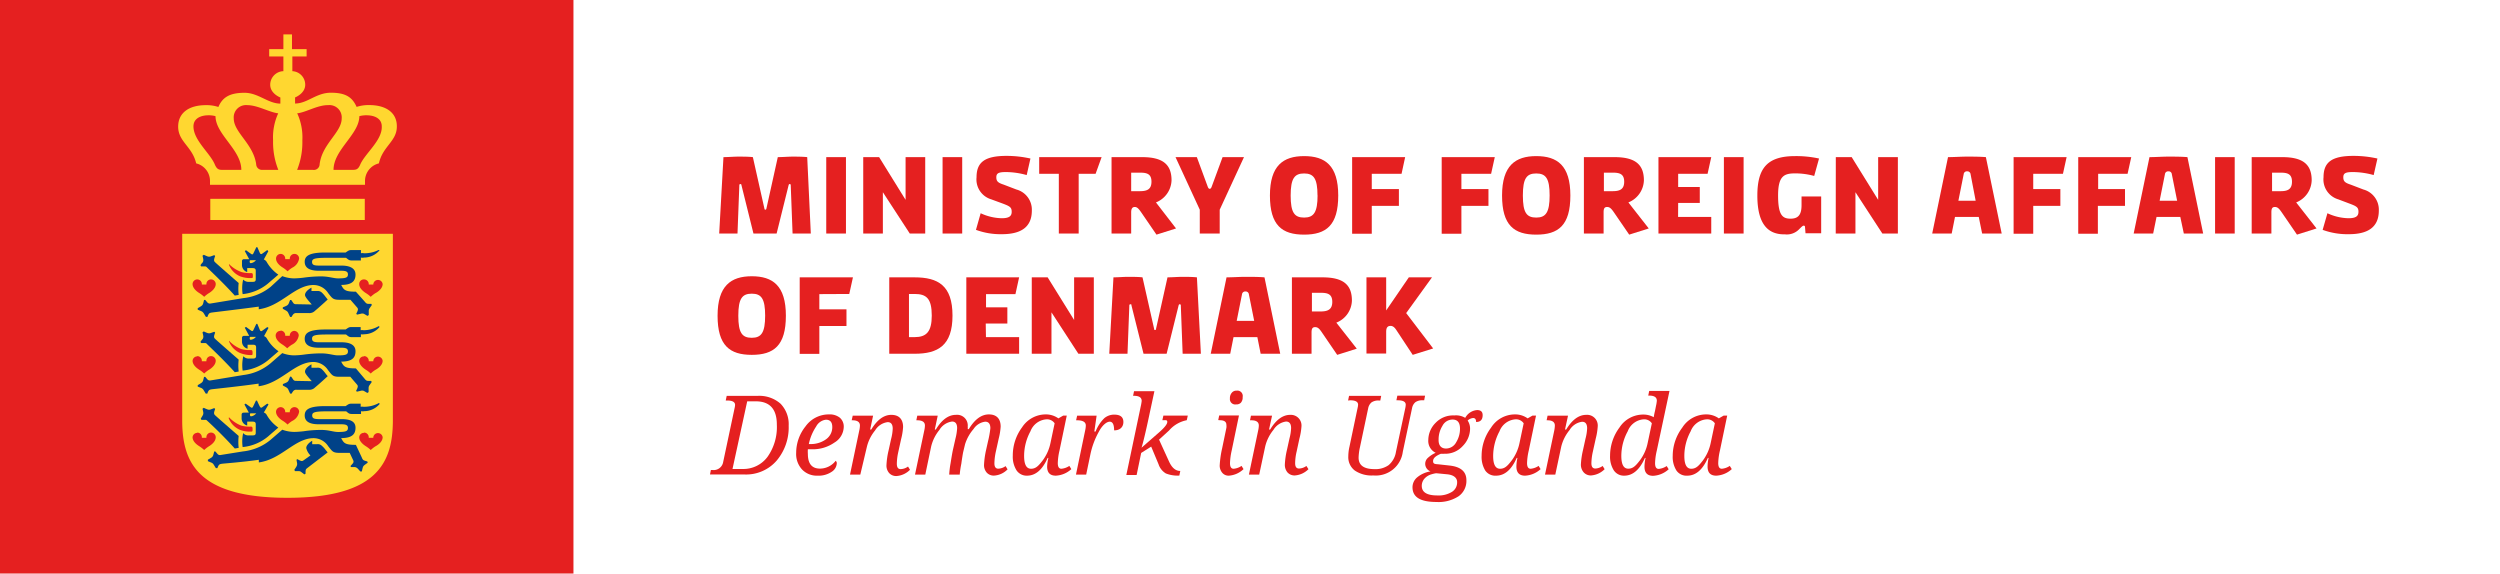 <svg id="MFA_DAN" xmlns="http://www.w3.org/2000/svg" viewBox="0 0 340 78"><defs><style>.cls-1{fill:#e52020;}.cls-2{fill:#ffd730;}.cls-3{fill:#004288;}</style></defs><rect class="cls-1" x="-0.01" width="78" height="78"/><path class="cls-2" d="M24.78,57.36c.06,5.49,2.08,10.34,14.32,10.34s14.27-4.85,14.33-10.34V31.8H24.78ZM49.51,38a.64.64,0,0,1,.64.63.35.35,0,0,1,0,.07h.62a.35.35,0,0,1,0-.07.64.64,0,0,1,1.27,0c0,.54-.52,1-1,1.25a3.71,3.71,0,0,0-.62.49,3.54,3.54,0,0,0-.63-.49c-.42-.26-.94-.71-.94-1.25A.63.63,0,0,1,49.51,38Zm0,10.43a.64.64,0,0,1,.64.63.35.35,0,0,1,0,.07h.62a.35.35,0,0,1,0-.07.64.64,0,0,1,1.27,0c0,.54-.52,1-1,1.25a3.71,3.71,0,0,0-.62.49,3.54,3.54,0,0,0-.63-.49c-.42-.26-.94-.71-.94-1.25A.63.63,0,0,1,49.51,48.47Zm0,10.4a.64.64,0,0,1,.64.63.38.38,0,0,1,0,.08h.62a.38.38,0,0,1,0-.08.64.64,0,0,1,1.27,0c0,.55-.52,1-1,1.25a4.39,4.39,0,0,0-.62.49,4.14,4.14,0,0,0-.63-.49c-.42-.26-.94-.7-.94-1.25A.63.63,0,0,1,49.51,58.87ZM38.16,34.53a.63.63,0,0,1,.63.63.38.38,0,0,1,0,.08h.62a.38.38,0,0,1,0-.08.64.64,0,0,1,.64-.63.63.63,0,0,1,.63.63,1.67,1.67,0,0,1-.94,1.25,4.14,4.14,0,0,0-.63.49,4.39,4.39,0,0,0-.62-.49c-.43-.26-.95-.7-.95-1.25A.64.64,0,0,1,38.16,34.53Zm0,10.43a.63.63,0,0,1,.63.63.38.38,0,0,1,0,.08h.62a.38.38,0,0,1,0-.08A.64.64,0,0,1,40,45a.63.63,0,0,1,.63.63,1.67,1.67,0,0,1-.94,1.25,4.14,4.14,0,0,0-.63.49,4.39,4.39,0,0,0-.62-.49c-.43-.26-.95-.7-.95-1.25A.64.64,0,0,1,38.16,45Zm0,10.41a.63.63,0,0,1,.63.63.35.35,0,0,1,0,.07h.62a.35.35,0,0,1,0-.07.64.64,0,0,1,.64-.63.63.63,0,0,1,.63.63,1.69,1.69,0,0,1-.94,1.25,3.54,3.54,0,0,0-.63.49,3.71,3.71,0,0,0-.62-.49c-.43-.26-.95-.71-.95-1.25A.64.64,0,0,1,38.16,55.37Zm-7-19.45A4.47,4.47,0,0,0,32.85,37a4.18,4.18,0,0,0,1.28.14c.15,0,.26,0,.26.33s0,.35-.27.35a3.94,3.94,0,0,1-1.49-.25A2.87,2.87,0,0,1,31.13,36Zm0,10.43a4.47,4.47,0,0,0,1.65,1.12,4.18,4.18,0,0,0,1.28.14c.15,0,.26,0,.26.34s0,.34-.27.34A3.94,3.94,0,0,1,32.63,48a2.87,2.87,0,0,1-1.5-1.61Zm0,10.41a4.47,4.47,0,0,0,1.65,1.12,4.18,4.18,0,0,0,1.28.14c.15,0,.26,0,.26.33s0,.35-.27.35a3.72,3.72,0,0,1-1.49-.26,2.86,2.86,0,0,1-1.5-1.6ZM26.82,38a.63.63,0,0,1,.63.63v.07h.62a.35.35,0,0,1,0-.07.63.63,0,0,1,.63-.63.64.64,0,0,1,.64.63c0,.54-.52,1-.95,1.25a3.71,3.71,0,0,0-.62.49,4,4,0,0,0-.63-.49c-.43-.26-.95-.71-.95-1.25A.64.64,0,0,1,26.82,38Zm0,10.43a.63.63,0,0,1,.63.63v.07h.62a.35.35,0,0,1,0-.07.63.63,0,0,1,.63-.63.64.64,0,0,1,.64.63c0,.54-.52,1-.95,1.25a3.71,3.71,0,0,0-.62.49,4,4,0,0,0-.63-.49c-.43-.26-.95-.71-.95-1.25A.64.64,0,0,1,26.82,48.47Zm0,10.4a.63.63,0,0,1,.63.63v.08h.62a.38.38,0,0,1,0-.08.63.63,0,0,1,.63-.63.64.64,0,0,1,.64.63c0,.55-.52,1-.95,1.25a4.39,4.39,0,0,0-.62.49,4.83,4.83,0,0,0-.63-.49c-.43-.26-.95-.7-.95-1.25A.64.64,0,0,1,26.82,58.87Z"/><rect class="cls-2" x="28.6" y="27.04" width="21.01" height="2.88"/><path class="cls-2" d="M50.21,14.29a5.23,5.23,0,0,0-1.71.25C47.91,13.21,47,12.61,45,12.61s-3.2,1.47-4.87,1.47v-.83s1.38-.52,1.38-1.73a1.84,1.84,0,0,0-1.75-1.84v-2h1.94v-1H39.71v-2H38.54v2H36.61v1h1.93v2a1.85,1.85,0,0,0-1.79,1.85c0,1.21,1.38,1.73,1.38,1.73v.83c-1.67,0-3-1.47-4.87-1.47-2,0-3,.6-3.56,1.93a5.16,5.16,0,0,0-1.7-.25c-2.36,0-3.77,1.09-3.77,2.92,0,2.06,1.92,2.7,2.45,5a2.46,2.46,0,0,1,1.88,2.43v.48H49.64v-.48a2.47,2.47,0,0,1,1.89-2.43c.52-2.34,2.44-3,2.44-5C54,15.38,52.57,14.29,50.21,14.29Zm-20,8.81c-.46,0-.73-.1-1-.74-.63-1.53-2.9-3.28-2.9-5.17,0-1.16,1.13-1.51,2-1.51a3.37,3.37,0,0,1,1,.12c0,2.47,3.51,4.56,3.51,7.3Zm5.51,0a.79.79,0,0,1-.88-.77c-.39-2.78-3.05-4.32-3.05-6.22a1.67,1.67,0,0,1,1.84-1.81c1.42,0,3.06,1,4.21,1.11a7.81,7.81,0,0,0-.7,3.69,10.12,10.12,0,0,0,.71,4Zm6.86,0H40.41a10.12,10.12,0,0,0,.71-4,7.81,7.81,0,0,0-.7-3.69c1.15-.11,2.78-1.14,4.21-1.11a1.67,1.67,0,0,1,1.84,1.81c0,1.9-2.66,3.44-3,6.22A.79.79,0,0,1,42.53,23.1ZM49,22.36c-.26.64-.53.74-1,.74H45.36c0-2.74,3.51-4.83,3.51-7.3a3.49,3.49,0,0,1,1-.12c.92,0,2.05.35,2.05,1.51C52,19.08,49.68,20.83,49,22.36Z"/><path class="cls-3" d="M40.26,41.37a.41.41,0,0,1-.37-.16l-.28-.41h-.16l-.19.49a.66.66,0,0,1-.27.28c-.19.1-.53.23-.53.23l0,.2s.33.17.52.29a.64.64,0,0,1,.24.31l.23.5h.21a1.72,1.72,0,0,1,.21-.34.51.51,0,0,1,.47-.18H42a1.07,1.07,0,0,0,.85-.32c.63-.52,1.72-1.53,1.72-1.53s-.21-.25-.33-.41a3.8,3.8,0,0,0-.48-.54.78.78,0,0,0-.62-.2h-.78v-.46s-.88.44-.88,1c0,.27.46.76.92,1.29Z"/><path class="cls-3" d="M33.62,37v-.54h.69c.29,0,.47.06.47.34s0,.93,0,1.19-.13.34-.38.34h-.49a1,1,0,0,1-.84-.31A5.25,5.25,0,0,0,33,40h0a6.41,6.41,0,0,0,3.42-1.42l1.43-1.23a5.34,5.34,0,0,1-1.56-1.69.78.78,0,0,0-.41-.37l.61-1.12L36.35,34s-.58.43-.72.52-.21,0-.27-.07L35,33.62h-.14l-.41.86c-.06.11-.13.16-.27.07s-.72-.52-.72-.52l-.17.11.6,1.11h0l-.73,0a.25.25,0,0,0-.25.27V36A1,1,0,0,0,33.62,37Zm.45-1.61h.74a1.09,1.09,0,0,1-.52.36c-.3.1-.32,0-.33-.17A.15.15,0,0,1,34.07,35.38Z"/><path class="cls-3" d="M27.44,42.35a.75.75,0,0,1,.28.28l.28.46.22,0a1.19,1.19,0,0,1,.16-.37c.07-.11.16-.18.46-.22S33,42,35.19,41.7v.36c3.06-.4,4.9-3.3,7.44-3.3a2.38,2.38,0,0,1,2,1.1c.57.73.66.91,1.55.91h1.48l.92,1.06a.35.35,0,0,1,.07.38c0,.09-.2.46-.2.46l.1.12.53-.12a.61.61,0,0,1,.39,0c.2.1.5.29.5.29l.18-.11s0-.34,0-.55a.66.66,0,0,1,.1-.36l.33-.47-.1-.15a2.72,2.72,0,0,1-.43,0c-.14,0-.26-.06-.44-.29L48.4,39.67c-1.47,0-1.64-.23-2-.92,1.55,0,1.95-.6,1.95-1.41s-.69-1.22-1.91-1.22h-3c-.66,0-1-.06-1-.49s.28-.57,2.11-.57c1.09,0,2.51,0,2.51,0h0c.39.31.42.34.72.36h1.3v-.39a1,1,0,0,0,.42,0,2.79,2.79,0,0,0,2.13-1L51.48,34a4.13,4.13,0,0,1-2,.44,1,1,0,0,0-.39,0v-.43H47.78c-.31,0-.39.07-.77.33,0,0-1.83,0-2.73,0-2.23,0-2.84.46-2.84,1.27s.66,1.21,1.88,1.21h3c.66,0,1,.07,1,.5s-.28.54-1.34.54c-.64,0-1.24-.27-2.31-.27a17.41,17.41,0,0,0-2.37.17,11.88,11.88,0,0,1-1.31.1,4.6,4.6,0,0,1-1.6-.31L36.82,39a7.05,7.05,0,0,1-3.71,1.54l-4.49.74a.45.45,0,0,1-.38-.11c-.07-.07-.33-.38-.33-.38l-.16,0s-.07.3-.13.51a.57.57,0,0,1-.23.31,5.53,5.53,0,0,1-.5.3l0,.21S27.24,42.26,27.44,42.35Z"/><path class="cls-3" d="M27.26,36.07l.09.16.49,0a.35.35,0,0,1,.31.14c.52.52,2.31,2.19,3.78,3.83l.53-.09a7.27,7.27,0,0,1,0-1.62h0c-1.25-1.09-3.16-2.76-3.22-2.84a.37.37,0,0,1-.12-.36c0-.1.14-.48.14-.48l-.12-.11-.5.18a.68.68,0,0,1-.4,0c-.21-.08-.53-.23-.53-.23l-.17.13s.08.3.11.51a.65.65,0,0,1-.08.39C27.42,35.82,27.26,36.07,27.26,36.07Z"/><path class="cls-3" d="M40.26,51.8a.41.41,0,0,1-.37-.16l-.28-.41h-.16l-.19.49A.61.61,0,0,1,39,52c-.19.1-.53.23-.53.23l0,.2s.33.17.52.29a.64.64,0,0,1,.24.31l.23.5h.21a1.72,1.72,0,0,1,.21-.34.51.51,0,0,1,.47-.18H42a1.07,1.07,0,0,0,.85-.32c.63-.52,1.72-1.53,1.72-1.53s-.21-.25-.33-.41a3.8,3.8,0,0,0-.48-.54.78.78,0,0,0-.62-.2h-.78v-.46s-.88.44-.88,1c0,.27.46.76.92,1.29Z"/><path class="cls-3" d="M34.42,48.76h-.49a1,1,0,0,1-.84-.31A5.25,5.25,0,0,0,33,50.4h0A6.41,6.41,0,0,0,36.45,49l1.43-1.23a5.24,5.24,0,0,1-1.56-1.69.78.78,0,0,0-.41-.37l.61-1.12-.17-.11s-.58.43-.72.52-.21,0-.27-.07L35,44.05h-.14l-.41.86c-.06.11-.13.16-.27.07s-.72-.52-.72-.52l-.17.11.6,1.11h0l-.73,0a.26.26,0,0,0-.25.28v.46a1,1,0,0,0,.76,1v-.54h.69c.29,0,.47.06.47.34s0,.93,0,1.19S34.67,48.76,34.42,48.76Zm-.13-2.59c-.3.1-.32,0-.33-.16s.07-.2.11-.2h.74A1.09,1.09,0,0,1,34.29,46.17Z"/><path class="cls-3" d="M49.44,44.91a1,1,0,0,0-.39,0v-.43H47.78c-.31,0-.39.07-.77.33,0,0-1.83,0-2.73,0-2.23,0-2.84.46-2.84,1.27s.66,1.21,1.88,1.21h3c.66,0,1,.07,1,.5s-.28.54-1.34.54c-.64,0-1.24-.27-2.31-.27a17.41,17.41,0,0,0-2.37.17,11.88,11.88,0,0,1-1.31.1,4.6,4.6,0,0,1-1.6-.31l-1.62,1.41A7.05,7.05,0,0,1,33.11,51l-4.49.74a.45.45,0,0,1-.38-.11c-.07-.07-.33-.38-.33-.38l-.16,0s-.07.3-.13.51a.57.57,0,0,1-.23.31c-.18.13-.5.31-.5.31l0,.2s.33.12.53.21a.75.75,0,0,1,.28.28l.28.46.22,0a1.19,1.19,0,0,1,.16-.37c.07-.11.16-.18.46-.22s4.15-.44,6.35-.77v.36c3.06-.4,4.9-3.3,7.44-3.3a2.4,2.4,0,0,1,2,1.1c.57.73.66.91,1.55.91h1.48l.92,1.07a.35.35,0,0,1,.07.38c0,.09-.2.46-.2.46l.1.12.53-.12a.61.61,0,0,1,.39,0c.2.1.5.29.5.29l.18-.11s0-.34,0-.55a.66.66,0,0,1,.1-.36l.33-.47-.1-.15a2.72,2.72,0,0,1-.43,0c-.14,0-.26-.06-.44-.29L48.4,50.1c-1.47,0-1.64-.23-2-.92,1.55,0,1.95-.59,1.95-1.41s-.69-1.22-1.91-1.22h-3c-.66,0-1-.06-1-.49s.28-.57,2.11-.57c1.09,0,2.51,0,2.51,0h0c.39.31.42.34.72.36h1.3v-.39a1,1,0,0,0,.42,0,2.79,2.79,0,0,0,2.13-1l-.12-.11A4.13,4.13,0,0,1,49.44,44.91Z"/><path class="cls-3" d="M27.26,46.5l.09.16.49,0a.32.32,0,0,1,.31.13c.52.52,2.31,2.19,3.78,3.83l.53-.09a7.27,7.27,0,0,1,0-1.62h0c-1.25-1.09-3.16-2.76-3.22-2.84a.37.37,0,0,1-.12-.36c0-.1.14-.48.14-.48l-.12-.11-.5.18a.68.68,0,0,1-.4,0,5.27,5.27,0,0,1-.53-.23l-.17.13s.08.3.11.51a.65.65,0,0,1-.08.39C27.42,46.25,27.26,46.5,27.26,46.5Z"/><path class="cls-3" d="M33.11,56.12a.26.26,0,0,0-.25.28v.47a1,1,0,0,0,.76,1v-.53h.69c.29,0,.47.05.47.34s0,.93,0,1.19-.13.34-.38.34h-.49a.93.93,0,0,1-.84-.31A5.25,5.25,0,0,0,33,60.8h0a6.32,6.32,0,0,0,3.42-1.41l1.43-1.24a5.24,5.24,0,0,1-1.56-1.69.69.69,0,0,0-.41-.36L36.52,55l-.17-.11-.72.52c-.14.09-.21,0-.27-.08s-.41-.85-.41-.85h-.14s-.35.74-.41.85-.13.17-.27.08l-.72-.52-.17.11.6,1.11h0Zm1,.09h.74a1.16,1.16,0,0,1-.52.37c-.3.09-.32,0-.33-.17A.17.17,0,0,1,34.07,56.21Z"/><path class="cls-3" d="M43.75,60.61a.75.75,0,0,0-.62-.2h-.67v-.47s-.81.45-.81,1a2.15,2.15,0,0,0,.57,1l-1,.71h0a.35.35,0,0,1-.36,0c-.08,0-.41-.21-.41-.21l-.13.09s.06.3.09.51a.66.66,0,0,1-.08.38,5.3,5.3,0,0,1-.3.47l.08.18s.34,0,.54,0a.6.6,0,0,1,.34.14l.41.31.17-.12a1.29,1.29,0,0,1,0-.4c0-.13.06-.23.28-.39l2.71-2.08-.29-.36A3.32,3.32,0,0,0,43.75,60.61Z"/><path class="cls-3" d="M49.44,55.32a1.32,1.32,0,0,0-.39,0v-.42H47.78c-.31,0-.39.07-.77.33,0,0-1.83,0-2.73,0-2.23,0-2.84.45-2.84,1.27s.66,1.2,1.88,1.2h3c.66,0,1,.07,1,.5s-.28.55-1.34.55c-.64,0-1.24-.28-2.31-.28a15.64,15.64,0,0,0-2.37.18s-.74.09-1.31.09a4.83,4.83,0,0,1-1.6-.3l-1.62,1.4a7,7,0,0,1-3.71,1.55L30,61.88a.44.44,0,0,1-.38-.1l-.33-.38-.16,0s-.07.3-.13.5a.6.6,0,0,1-.23.32c-.18.12-.5.3-.5.3l0,.2.53.22a.68.68,0,0,1,.28.28l.28.45.21,0a1.4,1.4,0,0,1,.16-.37c.08-.12.17-.19.47-.23s2.77-.22,5-.54v.36c3.06-.41,4.9-3.3,7.44-3.3a2.38,2.38,0,0,1,2,1.1c.57.73.66.9,1.55.9h1.37l.5,1.06A.38.38,0,0,1,48,63c-.06.08-.33.37-.33.37l.05.15.54,0a.69.69,0,0,1,.36.18c.15.15.38.42.38.42l.21,0s.07-.34.13-.54a.56.56,0,0,1,.21-.31c.17-.14.46-.34.46-.34l-.06-.18a2.54,2.54,0,0,1-.41-.12c-.13-.05-.23-.13-.33-.4L48.4,60.5c-1.47,0-1.64-.22-2-.92,1.55,0,1.95-.59,1.95-1.41S47.68,57,46.46,57h-3c-.66,0-1-.06-1-.49s.28-.57,2.11-.57c1.09,0,2.51,0,2.51,0h0c.39.32.42.34.72.36h1.3v-.38a1,1,0,0,0,.42,0,2.79,2.79,0,0,0,2.13-1l-.12-.11A4.13,4.13,0,0,1,49.44,55.32Z"/><path class="cls-3" d="M31.93,61l.53-.09a7.27,7.27,0,0,1,0-1.62h0c-1.25-1.09-3.16-2.75-3.22-2.83a.39.39,0,0,1-.12-.37c0-.09.14-.47.14-.47l-.12-.12-.5.19a.61.61,0,0,1-.4,0,5.27,5.27,0,0,1-.53-.23l-.17.13s.08.31.11.52a.62.62,0,0,1-.08.38c-.11.2-.27.45-.27.45l.09.16s.27,0,.49,0a.34.34,0,0,1,.31.13C28.67,57.67,30.46,59.35,31.93,61Z"/><path class="cls-1" d="M110.27,31.76h-2.48l-.25-6.57a.14.14,0,0,0-.15-.16c-.08,0-.11.06-.14.16l-1.63,6.57h-3.15l-1.63-6.57c0-.1-.06-.16-.15-.16a.14.14,0,0,0-.14.16l-.25,6.57H97.81l.58-10.39c.58,0,1.42-.07,2-.07s1.43,0,2,.07l1.57,7c0,.1.06.15.13.15s.11-.05.14-.15l1.55-7c.58,0,1.49-.07,2-.07s1.36,0,2,.07Z"/><path class="cls-1" d="M112.37,21.37h2.68V31.76h-2.68Z"/><path class="cls-1" d="M117.4,21.37h2.16l3.6,5.81V21.37h2.67V31.76h-2.1l-3.66-5.62v5.62H117.4Z"/><path class="cls-1" d="M128.19,21.37h2.67V31.76h-2.67Z"/><path class="cls-1" d="M132.73,31.26l.64-2.26a7.13,7.13,0,0,0,2.85.68c1,0,1.37-.27,1.37-.87s-.22-.75-1.23-1.13l-1.55-.57a2.82,2.82,0,0,1-2-3c0-2,1.06-2.91,4.07-2.91a14.93,14.93,0,0,1,3.26.36l-.51,2.25a10.67,10.67,0,0,0-2.82-.41c-1,0-1.31.16-1.31.71s.23.75,1,1l1.72.66a2.84,2.84,0,0,1,2.11,2.86c0,2.31-1.54,3.22-4.07,3.22A9.69,9.69,0,0,1,132.73,31.26Z"/><path class="cls-1" d="M149,23.64H146.7v8.12H144V23.64h-2.67V21.37h8.49Z"/><path class="cls-1" d="M159.94,31.07l-2.66.84-2-2.92c-.4-.59-.62-.84-.95-.84s-.49.23-.49.73v2.88h-2.67V21.37h4.16c2.82,0,4,1,4,3.16a3.36,3.36,0,0,1-2.12,3Zm-3.34-6.36c0-1.07-.64-1.23-1.57-1.23h-1.19V26H155C155.94,26,156.6,25.8,156.6,24.71Z"/><path class="cls-1" d="M165.88,28.52v3.24h-2.71V28.52l-3.3-7.15h2.9l1.5,4.07c.06.15.14.24.25.24s.19-.09.25-.24l1.5-4.07h2.91Z"/><path class="cls-1" d="M182,26.59c0,4.07-1.65,5.32-4.64,5.32s-4.65-1.25-4.65-5.32,1.81-5.36,4.65-5.36S182,22.49,182,26.59Zm-2.82,0c0-2.32-.52-3-1.82-3s-1.83.66-1.83,3,.52,3,1.83,3S179.19,28.88,179.19,26.56Z"/><path class="cls-1" d="M186.56,23.64v2.07h3.69V28h-3.69v3.79h-2.67V21.37h7.21l-.49,2.27Z"/><path class="cls-1" d="M198.75,23.64v2.07h3.68V28h-3.68v3.79h-2.68V21.37h7.22l-.5,2.27Z"/><path class="cls-1" d="M213.57,26.59c0,4.07-1.64,5.32-4.64,5.32s-4.65-1.25-4.65-5.32,1.81-5.36,4.65-5.36S213.57,22.49,213.57,26.59Zm-2.82,0c0-2.32-.51-3-1.82-3s-1.82.66-1.82,3,.51,3,1.82,3S210.75,28.88,210.75,26.56Z"/><path class="cls-1" d="M224.23,31.07l-2.66.84-2-2.92c-.4-.59-.62-.84-1-.84s-.48.23-.48.73v2.88h-2.68V21.37h4.16c2.82,0,4,1,4,3.16a3.35,3.35,0,0,1-2.11,3Zm-3.34-6.36c0-1.07-.65-1.23-1.57-1.23h-1.19V26h1.16C220.23,26,220.89,25.8,220.89,24.71Z"/><path class="cls-1" d="M228.22,29.5h4.51v2.26h-7.18V21.37h7.18l-.5,2.27h-4v1.79h2.94V27.6h-2.94Z"/><path class="cls-1" d="M234.45,21.37h2.68V31.76h-2.68Z"/><path class="cls-1" d="M239,26.61c0-3.75,1.35-5.38,5.15-5.38a14.58,14.58,0,0,1,3.24.33l-.66,2.37a9.68,9.68,0,0,0-2.58-.35c-1.49,0-2.33.32-2.33,3s.59,3.16,1.7,3.16,1.49-.62,1.49-1.84V26.72h2.67v5h-2.13l-.07-.85c0-.12-.06-.18-.18-.18s-.25.12-.62.49a2.31,2.31,0,0,1-1.94.69C240.67,31.91,239,30.76,239,26.61Z"/><path class="cls-1" d="M249.67,21.37h2.16l3.6,5.81V21.37h2.68V31.76H256l-3.66-5.62v5.62h-2.68Z"/><path class="cls-1" d="M269.11,29.5h-3.23l-.45,2.26h-2.65l2.15-10.39c.86,0,1.72-.07,2.57-.07s1.72,0,2.58.07l2.15,10.39h-2.66Zm-.42-2.2L268,23.7a.44.44,0,0,0-.47-.4.43.43,0,0,0-.47.4l-.72,3.6Z"/><path class="cls-1" d="M276.52,23.64v2.07h3.69V28h-3.69v3.79h-2.67V21.37h7.21l-.5,2.27Z"/><path class="cls-1" d="M285.35,23.64v2.07H289V28h-3.69v3.79h-2.67V21.37h7.21l-.5,2.27Z"/><path class="cls-1" d="M296.52,29.5h-3.23l-.46,2.26h-2.65l2.15-10.39c.87,0,1.72-.07,2.57-.07s1.72,0,2.59.07l2.14,10.39H297Zm-.43-2.2-.72-3.6a.43.43,0,0,0-.47-.4.44.44,0,0,0-.47.4l-.72,3.6Z"/><path class="cls-1" d="M301.25,21.37h2.67V31.76h-2.67Z"/><path class="cls-1" d="M315.05,31.07l-2.66.84-2-2.92c-.4-.59-.62-.84-1-.84s-.48.23-.48.73v2.88h-2.68V21.37h4.16c2.82,0,4,1,4,3.16a3.35,3.35,0,0,1-2.11,3Zm-3.34-6.36c0-1.07-.64-1.23-1.57-1.23H309V26h1.16C311.05,26,311.71,25.8,311.71,24.71Z"/><path class="cls-1" d="M315.88,31.26l.65-2.26a7.09,7.09,0,0,0,2.85.68c1,0,1.37-.27,1.37-.87s-.22-.75-1.24-1.13L318,27.11a2.82,2.82,0,0,1-2-3c0-2,1.05-2.91,4.07-2.91a14.93,14.93,0,0,1,3.26.36l-.51,2.25a10.73,10.73,0,0,0-2.83-.41c-1,0-1.3.16-1.3.71s.23.75,1,1l1.72.66a2.84,2.84,0,0,1,2.11,2.86c0,2.31-1.54,3.22-4.07,3.22A9.78,9.78,0,0,1,315.88,31.26Z"/><path class="cls-1" d="M106.88,42.94c0,4.07-1.65,5.32-4.64,5.32S97.59,47,97.59,42.94s1.81-5.37,4.65-5.37S106.88,38.84,106.88,42.94Zm-2.82,0c0-2.33-.52-3-1.82-3s-1.83.66-1.83,3,.52,3,1.83,3S104.06,45.23,104.06,42.91Z"/><path class="cls-1" d="M111.43,40v2.07h3.69v2.27h-3.69v3.79h-2.67V37.72H116l-.5,2.26Z"/><path class="cls-1" d="M129.54,42.92c0,4.1-2,5.19-5.15,5.19h-3.45V37.72h3.45C127.55,37.72,129.54,38.81,129.54,42.92Zm-2.82,0c0-2.35-.75-2.94-2.33-2.94h-.77v5.87h.77C126,45.85,126.72,45.1,126.72,42.92Z"/><path class="cls-1" d="M134.09,45.85h4.51v2.26h-7.18V37.72h7.18L138.1,40h-4v1.8H137V44h-2.94Z"/><path class="cls-1" d="M140.32,37.72h2.16l3.6,5.8v-5.8h2.68V48.11h-2.1L143,42.48v5.63h-2.68Z"/><path class="cls-1" d="M163.32,48.11h-2.48l-.25-6.57a.14.14,0,0,0-.15-.16c-.09,0-.12.06-.15.16l-1.63,6.57h-3.14l-1.64-6.57c0-.1,0-.16-.14-.16a.14.14,0,0,0-.15.16l-.25,6.57h-2.48l.57-10.39c.59,0,1.43-.07,1.95-.07s1.43,0,2,.07l1.58,7c0,.11,0,.15.13.15s.1,0,.13-.15l1.56-7c.57,0,1.48-.07,2-.07s1.37,0,2,.07Z"/><path class="cls-1" d="M171,45.85h-3.24l-.45,2.26h-2.65l2.15-10.39c.87,0,1.72-.07,2.57-.07s1.72,0,2.59.07l2.14,10.39h-2.66Zm-.43-2.21-.72-3.6a.44.44,0,0,0-.47-.4.44.44,0,0,0-.47.4l-.72,3.6Z"/><path class="cls-1" d="M184.52,47.42l-2.66.84-2-2.93c-.39-.59-.61-.84-1-.84s-.49.24-.49.74v2.88h-2.67V37.72h4.16c2.82,0,4,1,4,3.16a3.33,3.33,0,0,1-2.12,3Zm-3.33-6.36c0-1.08-.65-1.24-1.58-1.24h-1.19v2.54h1.16C180.52,42.36,181.19,42.14,181.19,41.06Z"/><path class="cls-1" d="M194.91,47.39l-2.78.87-2.23-3.38c-.22-.34-.44-.56-.78-.56s-.6.16-.6.76v3h-2.68V37.72h2.68v4.5l3.08-4.5h3.15l-3.51,4.86Z"/><path class="cls-1" d="M96.68,63.92h.2a1.31,1.31,0,0,0,1.47-1.08l1.56-7.36a2.1,2.1,0,0,0,.06-.41q0-.6-1.08-.6H98.7l.13-.63H103a4.37,4.37,0,0,1,3.15,1.06,4,4,0,0,1,1.11,3,7,7,0,0,1-1.64,4.75,5.5,5.5,0,0,1-4.36,1.88H96.56Zm4.28-.14a4.08,4.08,0,0,0,3.43-1.66,7,7,0,0,0,1.26-4.37q0-3.16-2.85-3.17h-1.18l-2,9.2Z"/><path class="cls-1" d="M113.65,62.67a.41.41,0,0,1,.15.37,1.45,1.45,0,0,1-.7,1.13,3.14,3.14,0,0,1-1.9.52,2.77,2.77,0,0,1-2.11-.83,3.09,3.09,0,0,1-.81-2.27,5.76,5.76,0,0,1,1.27-3.6,3.88,3.88,0,0,1,3.2-1.63,2.19,2.19,0,0,1,1.47.45,1.59,1.59,0,0,1,.53,1.27,2.56,2.56,0,0,1-1.27,2.11,5.1,5.1,0,0,1-3.08.91h-.26l-.27,0a4.85,4.85,0,0,0,0,.63q0,2,1.65,2A2.7,2.7,0,0,0,113.65,62.67ZM110,60.39h.15a3.52,3.52,0,0,0,2.18-.64,2,2,0,0,0,.86-1.67c0-.67-.29-1-.87-1A1.73,1.73,0,0,0,111,58,6.75,6.75,0,0,0,110,60.39Z"/><path class="cls-1" d="M117,64.55h-1.4l1.26-6a3.35,3.35,0,0,0,.09-.68c0-.47-.35-.71-1-.71h-.12l.14-.63h2.77l-.4,1.89h.15c.81-1.34,1.72-2,2.73-2s1.6.56,1.6,1.66a8.61,8.61,0,0,1-.27,1.65l-.39,1.77a7.65,7.65,0,0,0-.19,1.58c0,.48.17.72.52.72a1.8,1.8,0,0,0,1-.35l.27.44a2.86,2.86,0,0,1-1.83.85,1.28,1.28,0,0,1-1-.4,1.53,1.53,0,0,1-.37-1.09,10.74,10.74,0,0,1,.29-2l.34-1.55a6.34,6.34,0,0,0,.22-1.4c0-.59-.23-.89-.69-.89a2.34,2.34,0,0,0-1.71,1.13,5.65,5.65,0,0,0-1.12,2.25Z"/><path class="cls-1" d="M130.52,64.55h-1.43a12.87,12.87,0,0,1,.19-1.56c.13-.81.23-1.42.32-1.82l.35-1.55a7,7,0,0,0,.22-1.4c0-.59-.23-.89-.69-.89a2.36,2.36,0,0,0-1.72,1.14,5.68,5.68,0,0,0-1.12,2.24l-.8,3.84h-1.4l1.26-6a3.35,3.35,0,0,0,.09-.68c0-.47-.35-.71-1.05-.71h-.12l.13-.63h2.78l-.4,1.89h.14c.81-1.34,1.72-2,2.73-2A1.45,1.45,0,0,1,131.61,58a2,2,0,0,1,0,.36h.15c.81-1.34,1.72-2,2.73-2s1.6.56,1.6,1.66a8.61,8.61,0,0,1-.27,1.65l-.39,1.77a8,8,0,0,0-.19,1.58c0,.48.18.72.52.72a1.8,1.8,0,0,0,1-.35l.27.44a2.78,2.78,0,0,1-1.83.85,1.28,1.28,0,0,1-1-.4,1.53,1.53,0,0,1-.37-1.09,11.41,11.41,0,0,1,.28-2l.26-1.17a13,13,0,0,0,.32-1.78c0-.59-.24-.89-.7-.89a2.22,2.22,0,0,0-1.59,1,5.81,5.81,0,0,0-1.15,2.06L131,61.45c-.06.28-.15.81-.26,1.61A13.29,13.29,0,0,0,130.52,64.55Z"/><path class="cls-1" d="M142.58,62.28h-.1c-.71,1.61-1.65,2.41-2.8,2.41a1.66,1.66,0,0,1-1.43-.72,3.45,3.45,0,0,1-.51-2A6.38,6.38,0,0,1,139,58.12a3.84,3.84,0,0,1,3.18-1.76,2.9,2.9,0,0,1,1.76.54l.66-.38h.48l-1,4.8a8.23,8.23,0,0,0-.22,1.66c0,.51.16.77.49.77a2.29,2.29,0,0,0,1.08-.39l.27.44a3.34,3.34,0,0,1-2.11.89c-.79,0-1.18-.41-1.18-1.24A5.76,5.76,0,0,1,142.58,62.28Zm.85-4.71a1.25,1.25,0,0,0-1.14-.54,2.52,2.52,0,0,0-2.15,1.63,7,7,0,0,0-.86,3.35c0,1.16.31,1.74.94,1.74s1-.37,1.57-1.11a6,6,0,0,0,1.08-2.42Z"/><path class="cls-1" d="M151.52,58.53c0-.79-.2-1.18-.6-1.18s-1,.45-1.48,1.37a10.81,10.81,0,0,0-1.15,3.09l-.57,2.74h-1.39l1.25-6a3.35,3.35,0,0,0,.09-.68c0-.47-.4-.71-1.19-.71h-.13l.14-.63h2.65l-.31,2.16H149a5.11,5.11,0,0,1,1.19-1.82,2.07,2.07,0,0,1,1.36-.48c.82,0,1.23.34,1.23,1S152.35,58.53,151.52,58.53Z"/><path class="cls-1" d="M157.65,58.79c.73-.64,1.1-1.11,1.1-1.41s-.22-.23-.67-.23l.14-.63h3.32l-.14.63a4.24,4.24,0,0,0-2.41,1.4l-1.36,1.24,1.37,3c.39.84.89,1.26,1.52,1.26l-.13.63a4.39,4.39,0,0,1-1.83-.29,2.29,2.29,0,0,1-1-1.26l-1-2.39-1.36.86-.62,3h-1.4l1.95-9.28a6.91,6.91,0,0,0,.14-.79c0-.47-.35-.7-1.06-.7h-.11l.13-.63H157l-.59,2.75c-.53,2.53-.92,4.17-1.16,4.94Z"/><path class="cls-1" d="M165.68,57.13l.13-.63h2.69l-1,4.82a8.78,8.78,0,0,0-.22,1.66c0,.51.16.77.49.77a2.22,2.22,0,0,0,1.08-.39l.27.44a3.18,3.18,0,0,1-2,.89,1.12,1.12,0,0,1-.9-.4,1.51,1.51,0,0,1-.34-1,13.81,13.81,0,0,1,.34-2.36l.57-2.75a1.61,1.61,0,0,0,0-.4c0-.42-.3-.63-.91-.63ZM168.11,55a.73.73,0,0,1-.84-.82,1.09,1.09,0,0,1,.25-.76.78.78,0,0,1,.65-.29A.73.73,0,0,1,169,54a1.06,1.06,0,0,1-.25.78A.85.85,0,0,1,168.11,55Z"/><path class="cls-1" d="M171.25,64.55h-1.4l1.26-6a3.35,3.35,0,0,0,.09-.68c0-.47-.35-.71-1-.71H170l.13-.63H173l-.41,1.89h.15c.81-1.34,1.72-2,2.73-2A1.45,1.45,0,0,1,177,58a8.87,8.87,0,0,1-.28,1.65l-.38,1.77a7.09,7.09,0,0,0-.2,1.58c0,.48.17.72.53.72a1.8,1.8,0,0,0,1-.35l.28.44a2.91,2.91,0,0,1-1.84.85,1.28,1.28,0,0,1-1-.4,1.58,1.58,0,0,1-.37-1.09,10.74,10.74,0,0,1,.29-2l.34-1.55a6.34,6.34,0,0,0,.22-1.4c0-.59-.23-.89-.69-.89a2.38,2.38,0,0,0-1.71,1.13,5.65,5.65,0,0,0-1.12,2.25Z"/><path class="cls-1" d="M183.34,54.47l.13-.63h4.37l-.12.63h-.2a1.62,1.62,0,0,0-1,.26,1.4,1.4,0,0,0-.45.81l-1.12,5.3a7.21,7.21,0,0,0-.18,1.4q0,1.56,2.16,1.56a3.08,3.08,0,0,0,1.92-.54,2.94,2.94,0,0,0,1-1.81l1.28-6a2.63,2.63,0,0,0,.05-.41q0-.6-1.08-.6h-.19l.13-.63h3.77l-.12.63h-.2a1.62,1.62,0,0,0-1,.26,1.4,1.4,0,0,0-.45.81l-1.26,5.94a3.7,3.7,0,0,1-4,3.21,4.06,4.06,0,0,1-2.53-.67,2.27,2.27,0,0,1-.88-1.92,5.94,5.94,0,0,1,.16-1.33l1.11-5.29a2.1,2.1,0,0,0,.06-.41q0-.6-1.08-.6Z"/><path class="cls-1" d="M199.27,56.83a2,2,0,0,1,1.62-1.06q.75,0,.75.69c0,.62-.3.93-.89.93,0-.36-.13-.54-.41-.54a1.29,1.29,0,0,0-.74.34,2,2,0,0,1,.33,1.16,3.39,3.39,0,0,1-1,2.31,3.19,3.19,0,0,1-2.49,1.05,2.37,2.37,0,0,1-.47,0c-.72.29-1.07.6-1.07,1s.25.4.76.44l1.44.16c1.55.16,2.33.82,2.33,2a2.55,2.55,0,0,1-1.06,2.18,5,5,0,0,1-3,.78c-2.18,0-3.27-.65-3.27-2a1.76,1.76,0,0,1,.66-1.37,3.75,3.75,0,0,1,1.79-.79,1.11,1.11,0,0,1-.72-1,1.09,1.09,0,0,1,.3-.78,3.92,3.92,0,0,1,1.12-.75,1.79,1.79,0,0,1-1-1.77,3.32,3.32,0,0,1,1-2.31,3.27,3.27,0,0,1,2.52-1A2.43,2.43,0,0,1,199.27,56.83Zm-2.49,7.67-1.46-.14a4.07,4.07,0,0,0-.65.15,2,2,0,0,0-.93.57,1.49,1.49,0,0,0-.38,1c0,.86.7,1.3,2.11,1.3a3.43,3.43,0,0,0,2-.49,1.5,1.5,0,0,0,.7-1.31C198.18,65,197.71,64.58,196.78,64.5ZM196.66,61a1.57,1.57,0,0,0,1.38-.85,3.48,3.48,0,0,0,.52-1.86c0-.82-.34-1.23-1-1.23a1.55,1.55,0,0,0-1.39.86,3.47,3.47,0,0,0-.52,1.85C195.62,60.58,196,61,196.66,61Z"/><path class="cls-1" d="M206.37,62.28h-.1c-.71,1.61-1.65,2.41-2.8,2.41A1.66,1.66,0,0,1,202,64a3.53,3.53,0,0,1-.5-2,6.37,6.37,0,0,1,1.28-3.83A3.84,3.84,0,0,1,206,56.36a2.9,2.9,0,0,1,1.76.54l.66-.38h.48l-1,4.8a8.23,8.23,0,0,0-.22,1.66c0,.51.16.77.49.77a2.29,2.29,0,0,0,1.08-.39l.27.44a3.34,3.34,0,0,1-2.11.89c-.78,0-1.18-.41-1.18-1.24A5.76,5.76,0,0,1,206.37,62.28Zm.85-4.71a1.25,1.25,0,0,0-1.14-.54,2.52,2.52,0,0,0-2.15,1.63,7.14,7.14,0,0,0-.86,3.35c0,1.16.31,1.74.94,1.74s1-.37,1.57-1.11a6,6,0,0,0,1.08-2.42Z"/><path class="cls-1" d="M211.52,64.55h-1.4l1.26-6a4.07,4.07,0,0,0,.08-.68c0-.47-.35-.71-1-.71h-.12l.13-.63h2.78l-.41,1.89H213c.81-1.34,1.72-2,2.73-2A1.45,1.45,0,0,1,217.29,58a8.61,8.61,0,0,1-.27,1.65l-.39,1.77a7.73,7.73,0,0,0-.2,1.58c0,.48.18.72.53.72a1.83,1.83,0,0,0,1-.35l.27.44a2.91,2.91,0,0,1-1.83.85,1.29,1.29,0,0,1-1-.4A1.58,1.58,0,0,1,215,63.2a10.74,10.74,0,0,1,.29-2l.34-1.55a6.34,6.34,0,0,0,.22-1.4c0-.59-.23-.89-.68-.89a2.34,2.34,0,0,0-1.71,1.13,5.68,5.68,0,0,0-1.13,2.25Z"/><path class="cls-1" d="M223.8,62.28h-.09c-.72,1.61-1.66,2.41-2.81,2.41a1.64,1.64,0,0,1-1.42-.72,3.45,3.45,0,0,1-.51-2,6.43,6.43,0,0,1,1.28-3.83,3.84,3.84,0,0,1,3.19-1.76,2.91,2.91,0,0,1,1.47.36,7.74,7.74,0,0,1,.17-.85l.14-.71a4.56,4.56,0,0,0,.11-.68c0-.47-.35-.7-1.05-.7h-.12l.13-.63h2.76l-1.74,8.17a8.23,8.23,0,0,0-.22,1.66c0,.51.16.77.49.77a2.32,2.32,0,0,0,1.09-.39l.27.44a3.39,3.39,0,0,1-2.12.89c-.78,0-1.17-.41-1.17-1.24A5.66,5.66,0,0,1,223.8,62.28Zm.85-4.71a1.24,1.24,0,0,0-1.13-.54,2.5,2.5,0,0,0-2.15,1.63A7,7,0,0,0,220.5,62c0,1.16.31,1.74.94,1.74s1-.37,1.57-1.11a5.87,5.87,0,0,0,1.08-2.42Z"/><path class="cls-1" d="M232.37,62.28h-.1c-.71,1.61-1.65,2.41-2.8,2.41A1.66,1.66,0,0,1,228,64a3.45,3.45,0,0,1-.51-2,6.38,6.38,0,0,1,1.29-3.83A3.84,3.84,0,0,1,232,56.36a2.9,2.9,0,0,1,1.76.54l.66-.38h.48l-1,4.8a8.23,8.23,0,0,0-.22,1.66c0,.51.16.77.49.77a2.29,2.29,0,0,0,1.08-.39l.27.44a3.34,3.34,0,0,1-2.11.89c-.79,0-1.18-.41-1.18-1.24A5.76,5.76,0,0,1,232.37,62.28Zm.85-4.71a1.25,1.25,0,0,0-1.14-.54,2.52,2.52,0,0,0-2.15,1.63,7,7,0,0,0-.86,3.35c0,1.16.31,1.74.94,1.74s1-.37,1.57-1.11a6,6,0,0,0,1.08-2.42Z"/></svg>